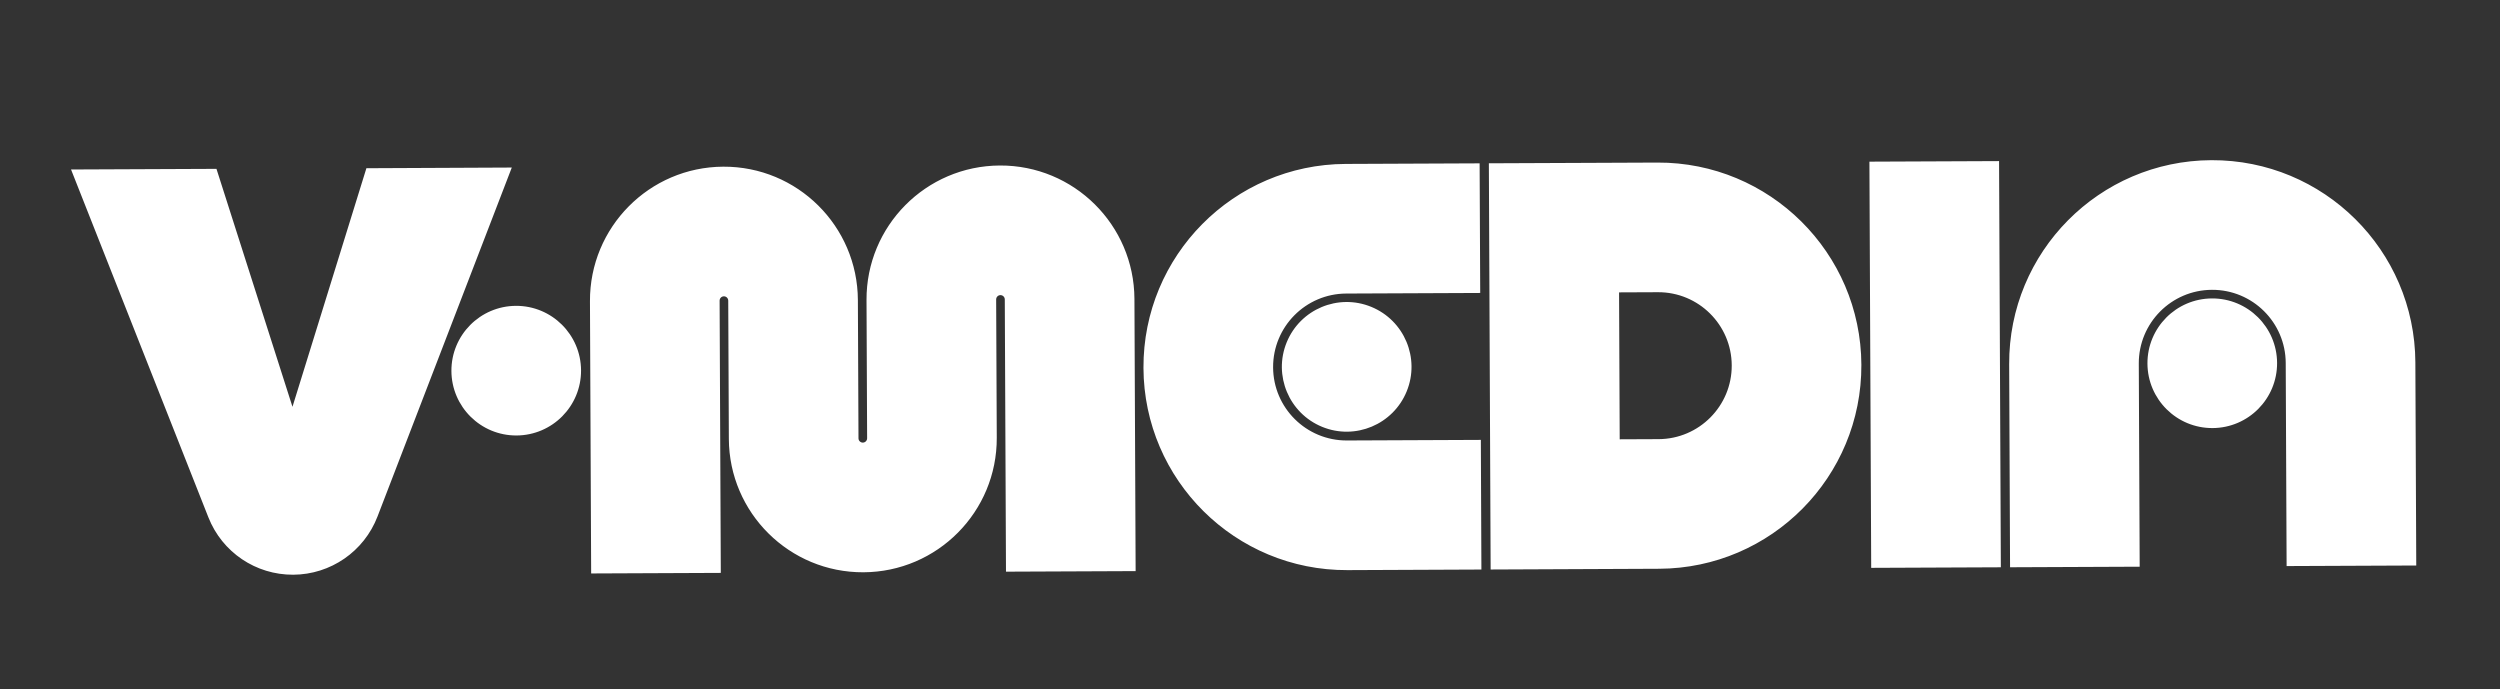 <svg xmlns="http://www.w3.org/2000/svg" xmlns:xlink="http://www.w3.org/1999/xlink" id="Ebene_1" x="0px" y="0px" viewBox="0 0 1066 294" style="enable-background:new 0 0 1066 294;" xml:space="preserve">
<rect x="0" y="0" width="1066" height="294" fill="#333333" stroke="none"/>
<style type="text/css">
	.st0{fill:#FFFFFF;}
</style>
<g>
	<path class="st0" d="M1029.91,154.52c-0.21-47.83-39.15-86.43-86.98-86.22c-47.83,0.21-86.43,39.15-86.22,86.98l0.38,86.6   l55.27-0.24l-0.38-86.6c-0.08-17.3,13.89-31.39,31.19-31.46c17.3-0.08,31.39,13.89,31.46,31.19l0.38,86.6l55.28-0.24   L1029.91,154.52z M943.43,182.53c15.27-0.07,27.58-12.49,27.52-27.76c-0.07-15.27-12.49-27.58-27.76-27.52   c-15.26,0.07-27.58,12.49-27.52,27.76C915.74,170.28,928.17,182.6,943.43,182.53 M853.16,241.89l-0.76-173.2l-55.28,0.24   l0.76,173.2L853.16,241.89z M707.22,187.25l-16.58,0.07l-0.27-62.65l16.58-0.07c17.3-0.08,31.39,13.89,31.46,31.19   C738.49,173.09,724.52,187.18,707.22,187.25 M706.71,69.32l-71.86,0.31l0.76,173.21l71.86-0.32c47.83-0.21,86.43-39.15,86.22-86.98   C793.48,107.72,754.54,69.12,706.71,69.32z M630.91,69.65l-57.12,0.25c-47.83,0.21-86.43,39.15-86.22,86.98   c0.21,47.83,39.15,86.43,86.98,86.22l57.12-0.25l-0.24-55.28l-57.12,0.25c-17.3,0.07-31.39-13.89-31.46-31.19   c-0.07-17.3,13.89-31.39,31.19-31.46l57.12-0.25L630.91,69.65z M599.81,166.89c5.78-14.13-0.99-30.27-15.11-36.05   c-14.13-5.78-30.27,0.99-36.05,15.12c-5.78,14.13,0.99,30.27,15.12,36.05C577.89,187.79,594.03,181.02,599.81,166.89    M369.74,186.88c0,1.01-0.82,1.84-1.83,1.85c-1.02,0-1.85-0.82-1.85-1.83l-0.26-58.96c-0.14-31.55-25.82-57.01-57.37-56.87   c-31.55,0.14-57.01,25.82-56.87,57.37l0.51,116.08l55.28-0.24l-0.51-116.08c0-1.02,0.82-1.85,1.83-1.85c1.02,0,1.85,0.82,1.85,1.84   l0.26,58.96c0.14,31.54,25.82,57.01,57.37,56.87c31.55-0.14,57.01-25.82,56.87-57.37l-0.26-58.96c0-1.02,0.82-1.85,1.83-1.85   c1.02,0,1.85,0.82,1.85,1.84l0.51,116.08l55.28-0.24l-0.51-116.08c-0.14-31.55-25.82-57.01-57.37-56.87   c-31.55,0.14-57.01,25.82-56.87,57.37L369.74,186.88z M220.24,185.69c15.26-0.07,27.58-12.5,27.52-27.76   c-0.07-15.26-12.49-27.58-27.76-27.52c-15.26,0.07-27.58,12.49-27.52,27.76C192.55,173.44,204.98,185.76,220.24,185.69    M156.23,71.73l-31.52,101.73L92.3,72l-62.01,0.27l58.56,148.31c5.88,14.9,20.21,24.55,36.16,24.48   c15.95-0.07,30.22-9.92,35.95-24.8l57.27-148.82L156.23,71.73z"></path>
</g>
</svg>